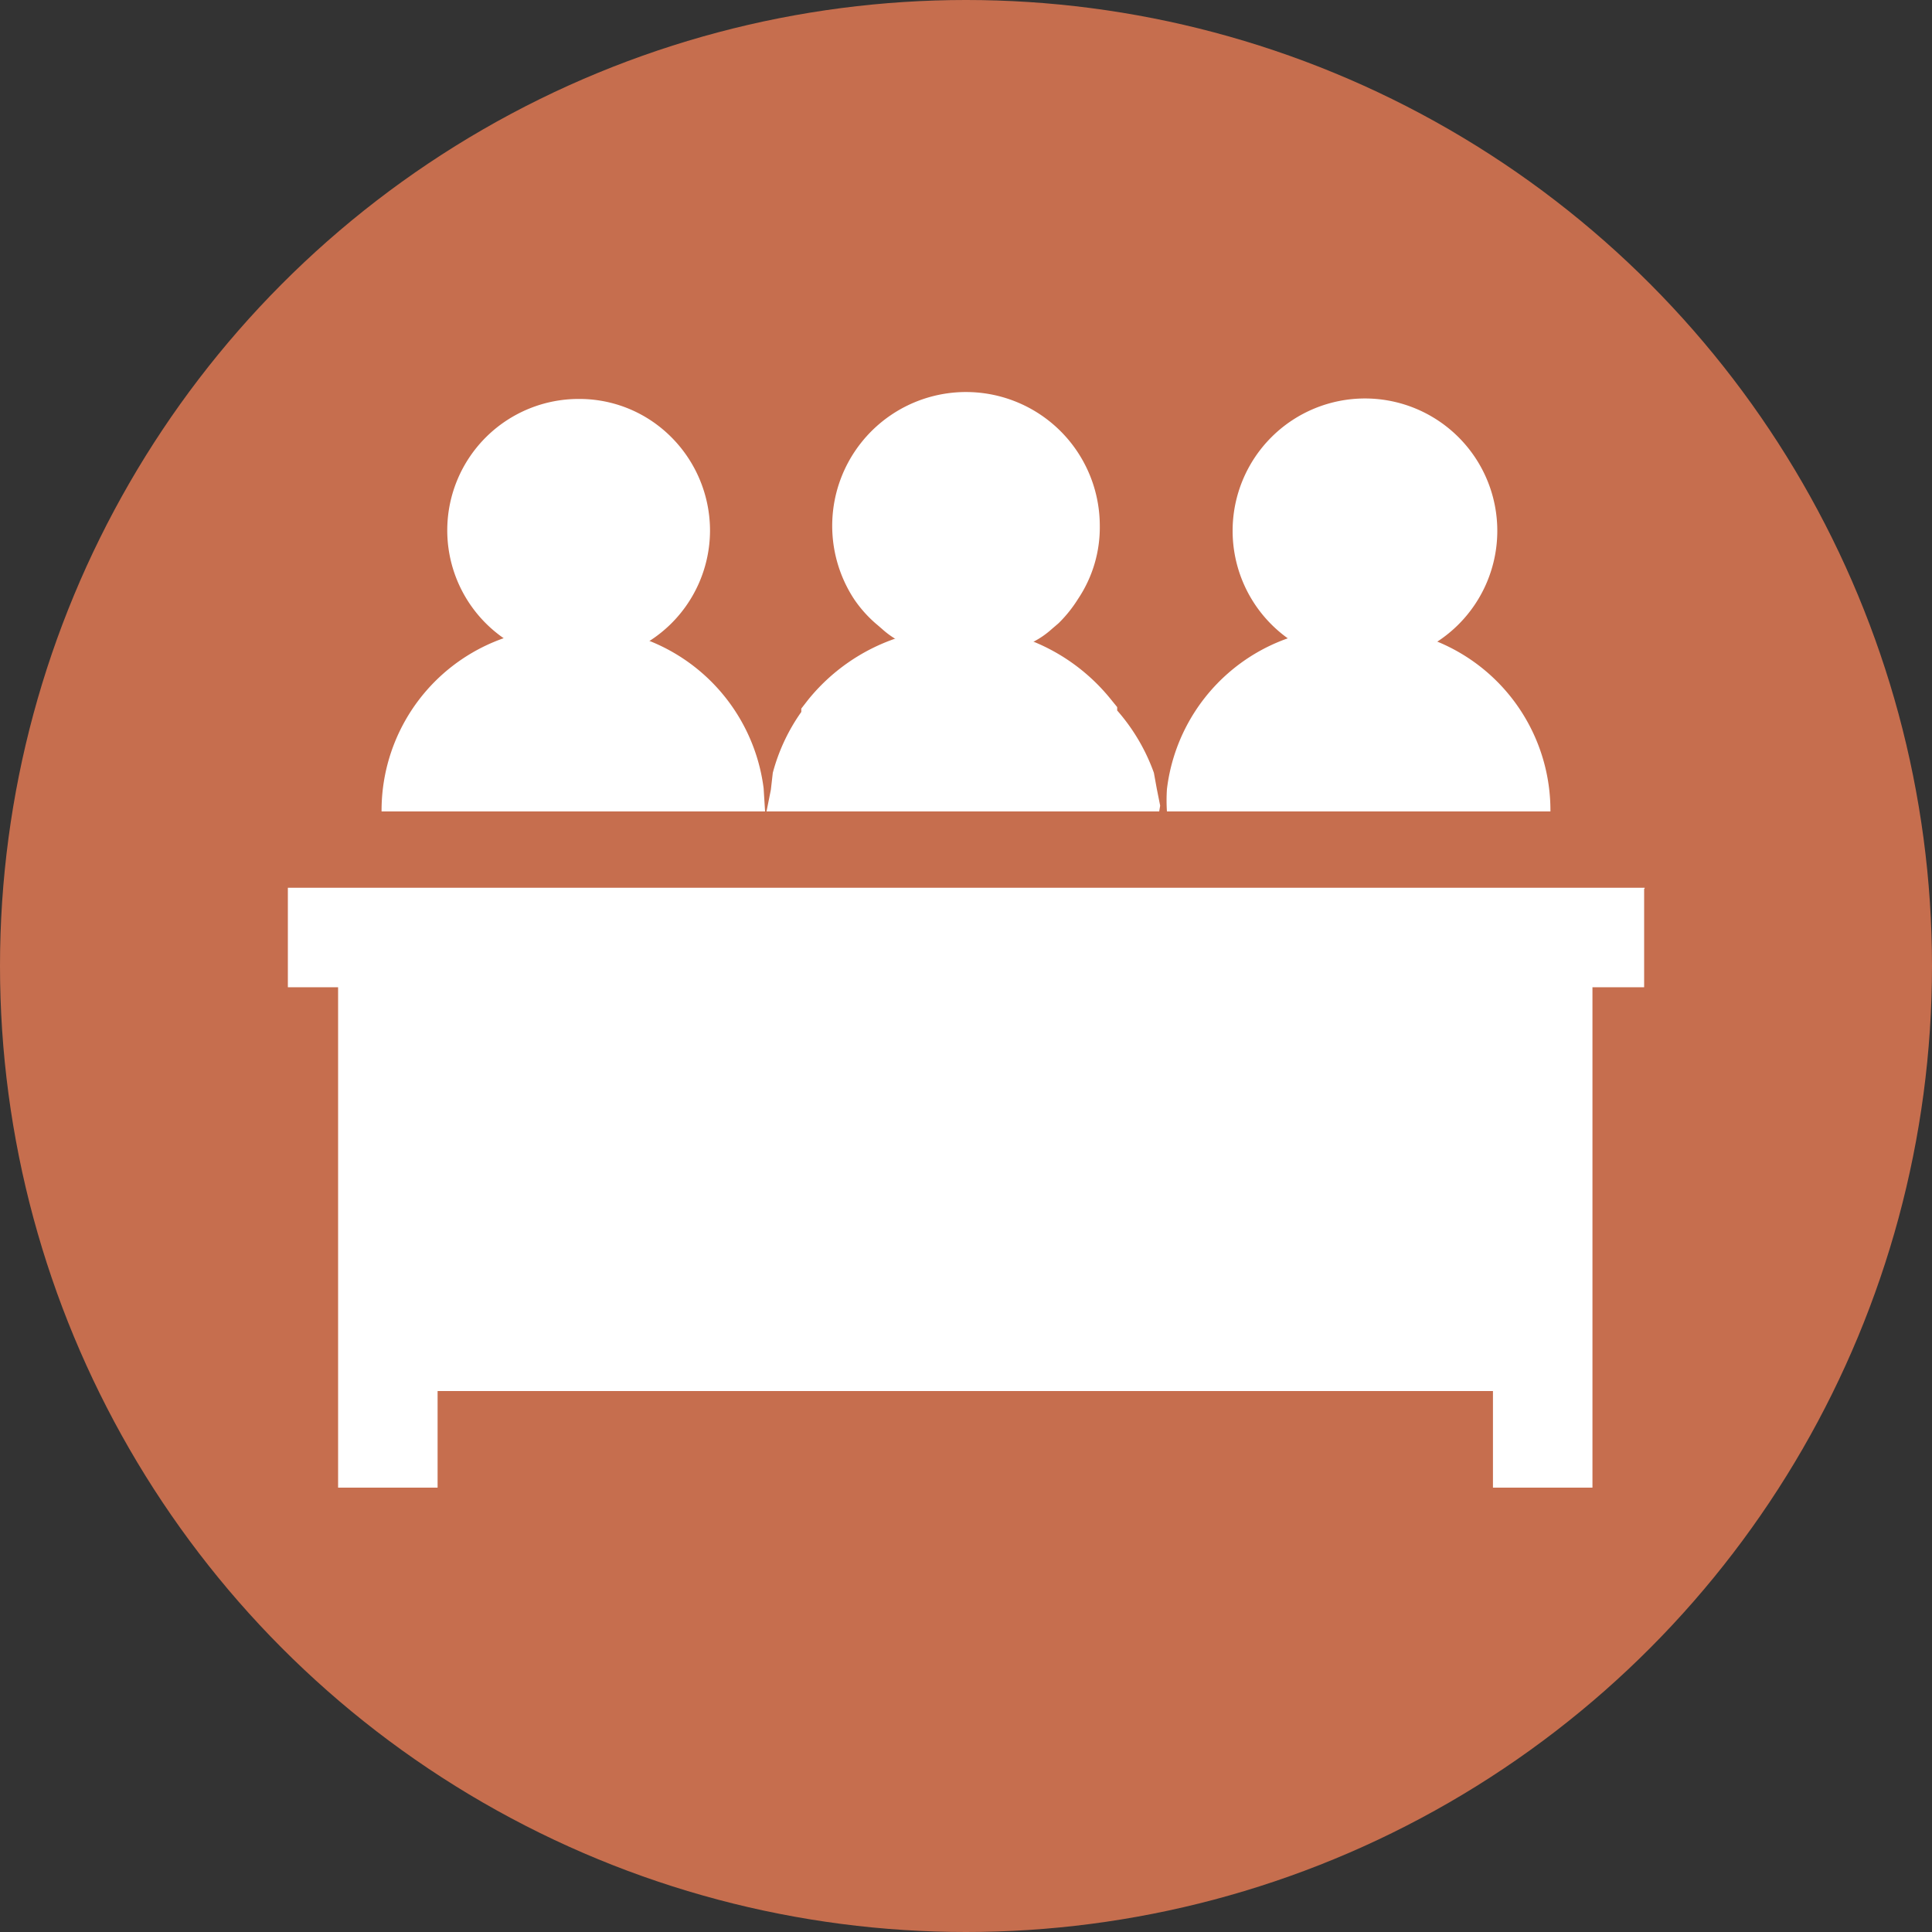 <svg id="Layer_1" data-name="Layer 1" xmlns="http://www.w3.org/2000/svg" viewBox="0 0 40 40"><rect x="0" y="0" width="40" height="40" fill="#333333" stroke="none"/><g id="Navigation_-_committee" data-name="Navigation - committee"><circle cx="20" cy="20" r="20" style="fill:#c66e4e"/><polygon points="34.04 18.4 34.04 20.44 32.97 20.44 32.97 30.8 30.91 30.8 30.91 28.8 9.06 28.8 9.06 30.8 7 30.8 7 20.44 5.96 20.44 5.96 18.4 34.04 18.4" style="fill:#fff"/><rect x="5.96" y="18.38" width="28.09" height="0.02" style="fill:#fff"/><polygon points="15.64 16.8 19.38 16.8 19.38 16.8 15.64 16.8" style="fill:#fff"/><polygon points="20.52 16.8 24.26 16.8 24.26 16.8 20.52 16.8" style="fill:#fff"/><path d="M22.77,10.88a2.66,2.66,0,0,1-.45,1.52,2.74,2.74,0,0,1-.4.5l-.14.12a1.8,1.8,0,0,1-.43.29,2.74,2.74,0,0,1-2.66,0,1.8,1.8,0,0,1-.43-.29l-.14-.12a2.59,2.59,0,0,1-.44-.5,2.77,2.77,0,1,1,5.09-1.52Z" style="fill:#fff"/><path d="M14.7,11A2.72,2.72,0,1,1,12,8.26a2.68,2.68,0,0,1,1.57.51A2.74,2.74,0,0,1,14.7,11Z" style="fill:#fff"/><path d="M31,11a2.74,2.74,0,1,1-2.73-2.75A2.74,2.74,0,0,1,31,11Z" style="fill:#fff"/><polygon points="15.87 16.8 19.41 16.8 19.41 16.8 15.87 16.8" style="fill:#fff"/><path d="M24,16.8H15.87l.09-.45L16,16a3.93,3.93,0,0,1,.59-1.26v-.07l.14-.18a4,4,0,0,1,1.84-1.28,2.73,2.73,0,0,0,2.63,0A4,4,0,0,1,23,14.48h0l.13.16v.07A4,4,0,0,1,23.89,16l.06.33.07.35Z" style="fill:#fff"/><polygon points="20.5 16.8 24.04 16.8 24.04 16.8 20.5 16.8" style="fill:#fff"/><polygon points="15.87 16.8 19.41 16.8 19.41 16.8 15.87 16.8" style="fill:#fff"/><polygon points="20.5 16.8 24.04 16.8 24.04 16.8 20.5 16.8" style="fill:#fff"/><path d="M15.84,16.8H7.9A3.78,3.78,0,0,1,11.66,13h.4a3.8,3.8,0,0,1,3.75,3.32Z" style="fill:#fff"/><path d="M32.1,16.8H24.16a3.53,3.53,0,0,1,0-.46A3.79,3.79,0,0,1,27.94,13h.4a3.78,3.78,0,0,1,3.76,3.8Z" style="fill:#fff"/></g></svg>